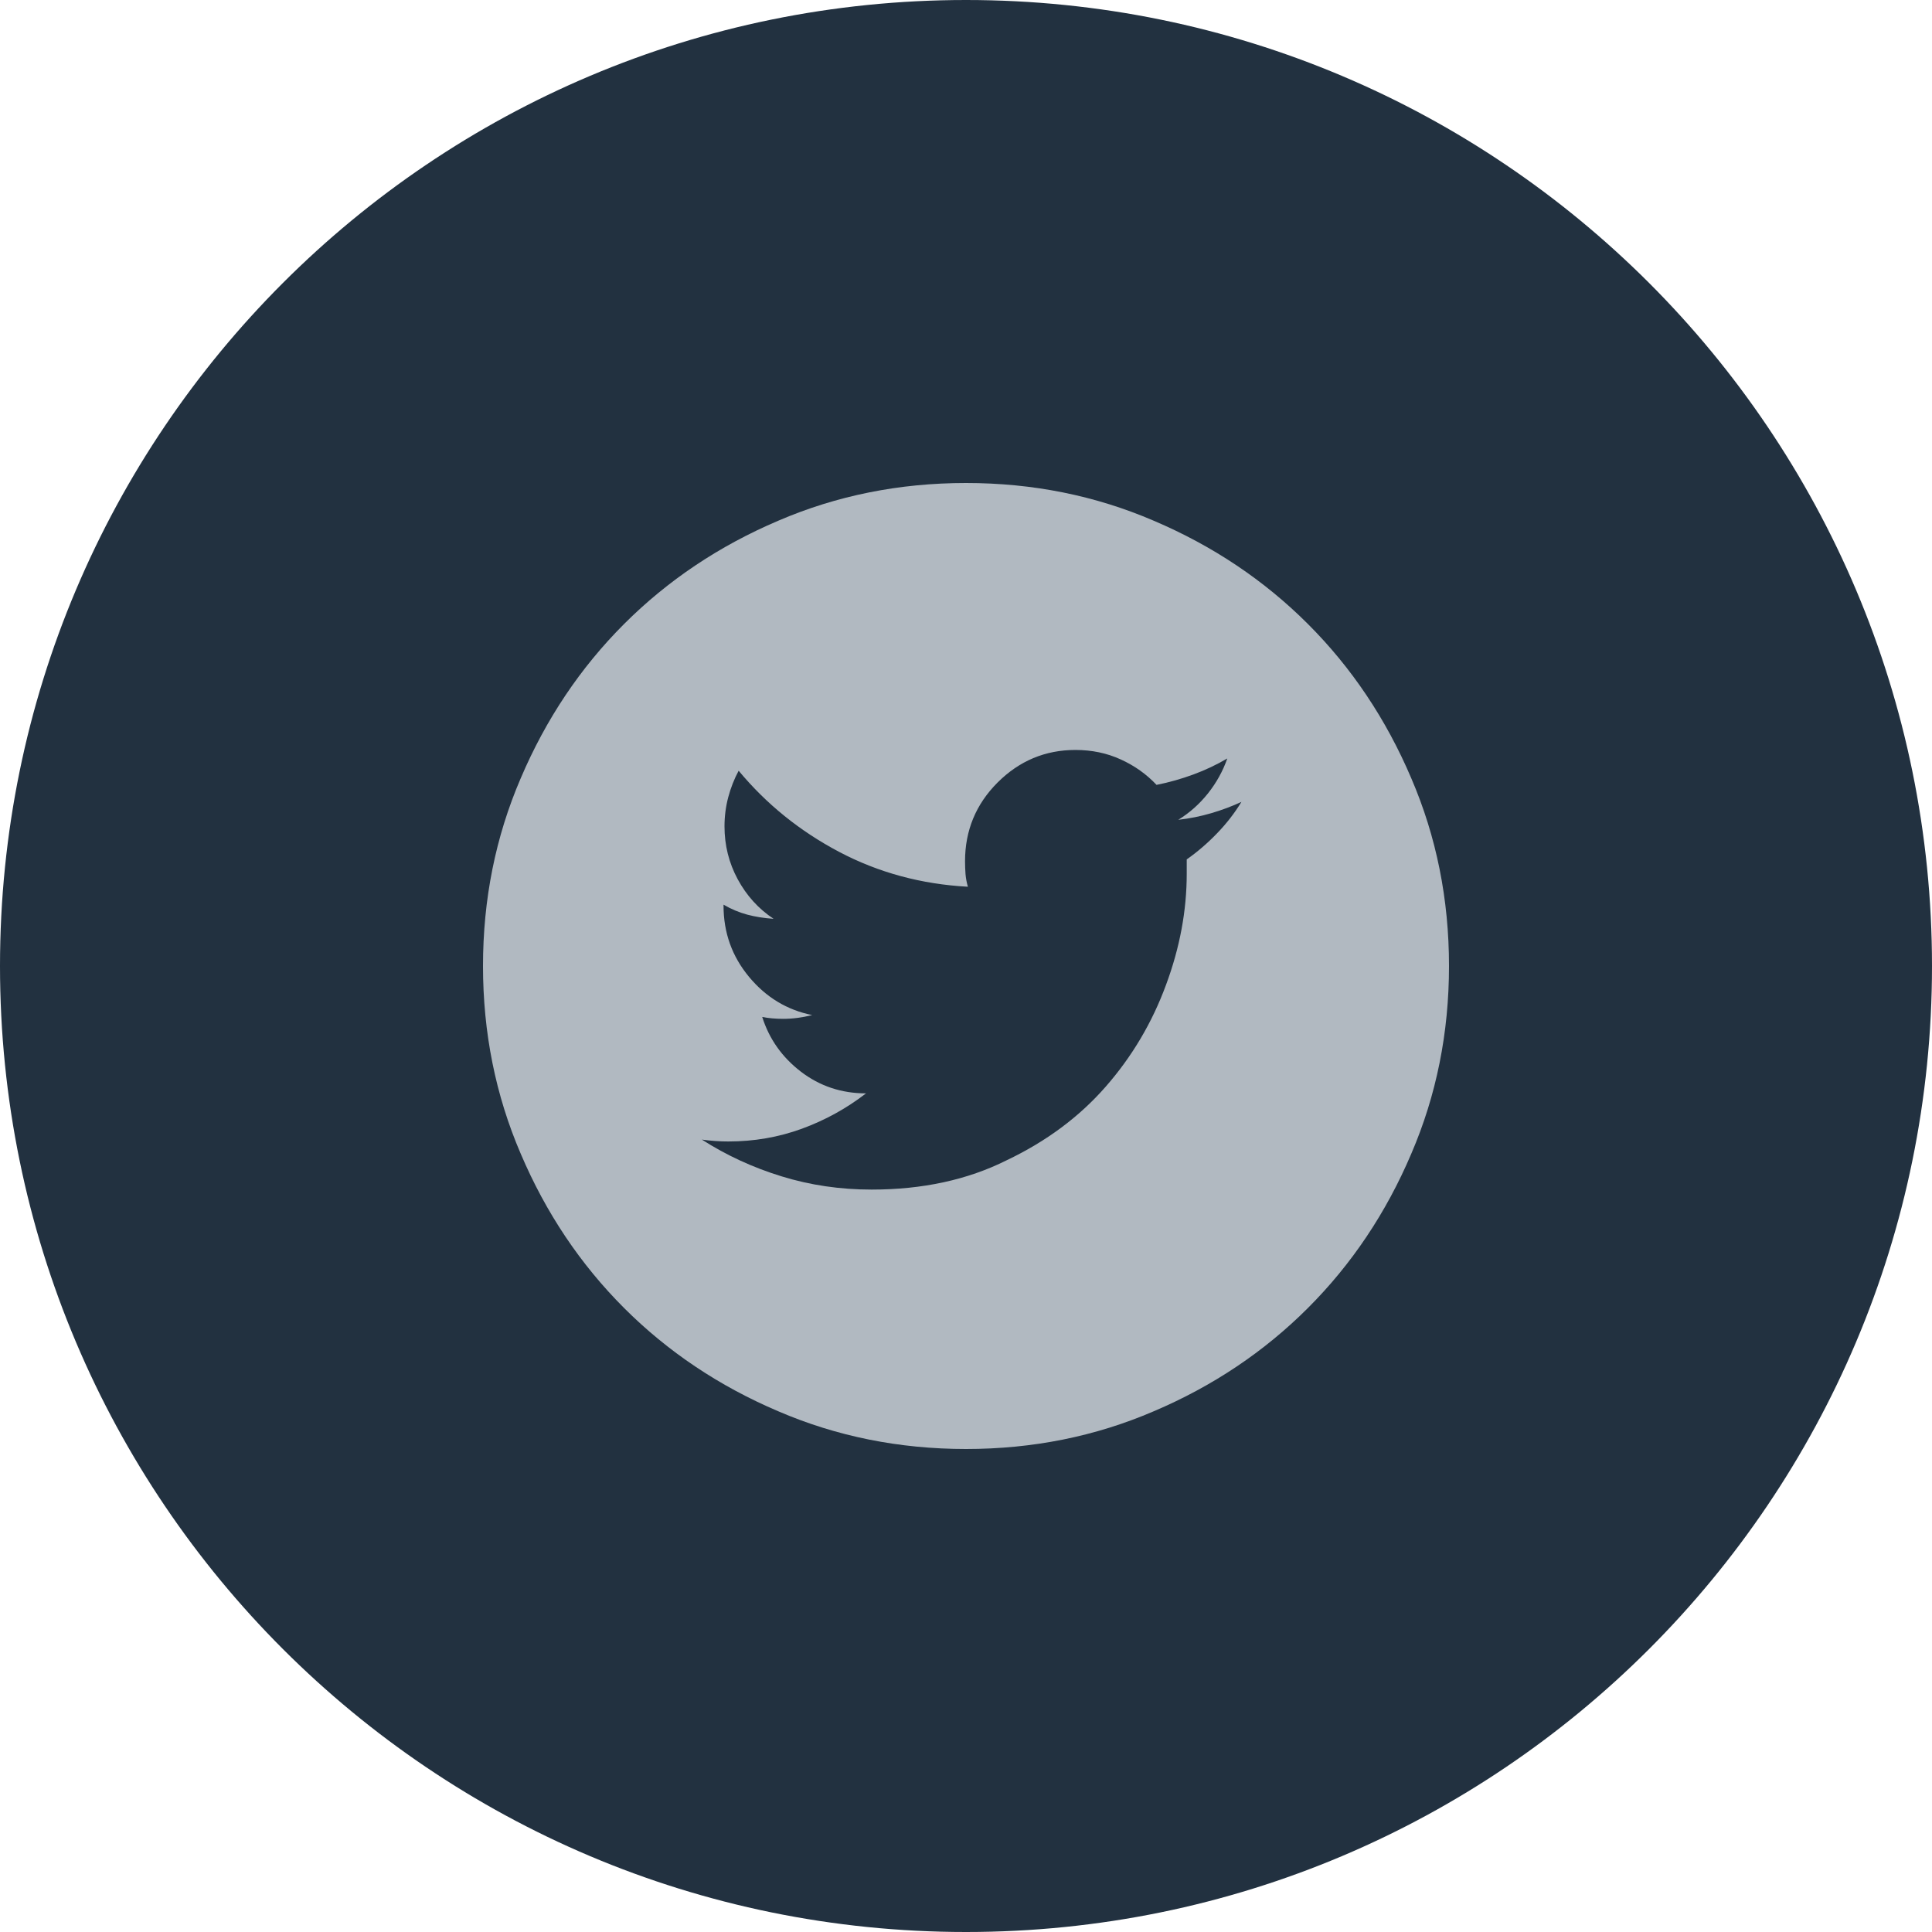 <svg width="40" height="40" viewBox="0 0 40 40" fill="none" xmlns="http://www.w3.org/2000/svg">
<path d="M0 20C0 8.954 8.954 0 20 0C31.046 0 40 8.954 40 20C40 31.046 31.046 40 20 40C8.954 40 0 31.046 0 20Z" fill="#223140"/>
<path d="M20 10C18.62 10 17.324 10.26 16.113 10.781C14.889 11.302 13.825 12.015 12.92 12.92C12.015 13.825 11.302 14.889 10.781 16.113C10.26 17.324 10 18.62 10 20C10 21.38 10.26 22.676 10.781 23.887C11.302 25.111 12.015 26.175 12.92 27.08C13.825 27.985 14.889 28.698 16.113 29.219C17.324 29.74 18.62 30 20 30C21.38 30 22.676 29.74 23.887 29.219C25.111 28.698 26.175 27.985 27.08 27.08C27.985 26.175 28.698 25.111 29.219 23.887C29.74 22.676 30 21.38 30 20C30 18.62 29.74 17.324 29.219 16.113C28.698 14.889 27.985 13.825 27.08 12.92C26.175 12.015 25.111 11.302 23.887 10.781C22.676 10.26 21.38 10 20 10ZM24.57 17.793C24.57 17.845 24.57 17.897 24.57 17.949C24.57 18.001 24.57 18.047 24.57 18.086C24.57 18.854 24.427 19.622 24.141 20.391C23.854 21.172 23.438 21.875 22.891 22.5C22.344 23.125 21.66 23.633 20.84 24.023C20.033 24.427 19.102 24.629 18.047 24.629C17.396 24.629 16.774 24.538 16.182 24.355C15.589 24.173 15.039 23.919 14.531 23.594C14.622 23.607 14.713 23.616 14.805 23.623C14.896 23.63 14.987 23.633 15.078 23.633C15.612 23.633 16.12 23.545 16.602 23.369C17.083 23.193 17.526 22.949 17.93 22.637C17.422 22.637 16.973 22.487 16.582 22.188C16.191 21.888 15.925 21.51 15.781 21.055C15.846 21.068 15.915 21.078 15.986 21.084C16.058 21.09 16.133 21.094 16.211 21.094C16.315 21.094 16.416 21.087 16.514 21.074C16.611 21.061 16.712 21.042 16.816 21.016C16.296 20.912 15.859 20.648 15.508 20.225C15.156 19.801 14.98 19.31 14.98 18.75C14.98 18.75 14.98 18.747 14.98 18.74C14.98 18.734 14.98 18.73 14.98 18.73C15.137 18.822 15.3 18.89 15.469 18.936C15.638 18.981 15.82 19.01 16.016 19.023C15.703 18.815 15.456 18.542 15.273 18.203C15.091 17.865 15 17.5 15 17.109C15 16.901 15.026 16.699 15.078 16.504C15.13 16.309 15.202 16.126 15.293 15.957C15.866 16.647 16.559 17.207 17.373 17.637C18.187 18.066 19.076 18.307 20.039 18.359C20.013 18.268 19.997 18.18 19.99 18.096C19.984 18.011 19.98 17.923 19.98 17.832C19.98 17.194 20.205 16.65 20.654 16.201C21.104 15.752 21.641 15.527 22.266 15.527C22.604 15.527 22.917 15.592 23.203 15.723C23.49 15.853 23.737 16.029 23.945 16.25C24.206 16.198 24.46 16.126 24.707 16.035C24.954 15.944 25.189 15.833 25.41 15.703C25.319 15.963 25.186 16.204 25.01 16.426C24.834 16.647 24.629 16.829 24.395 16.973C24.629 16.947 24.857 16.901 25.078 16.836C25.299 16.771 25.508 16.693 25.703 16.602C25.56 16.836 25.391 17.054 25.195 17.256C25 17.458 24.792 17.637 24.57 17.793Z" fill="#B1B9C1"/>
</svg>
